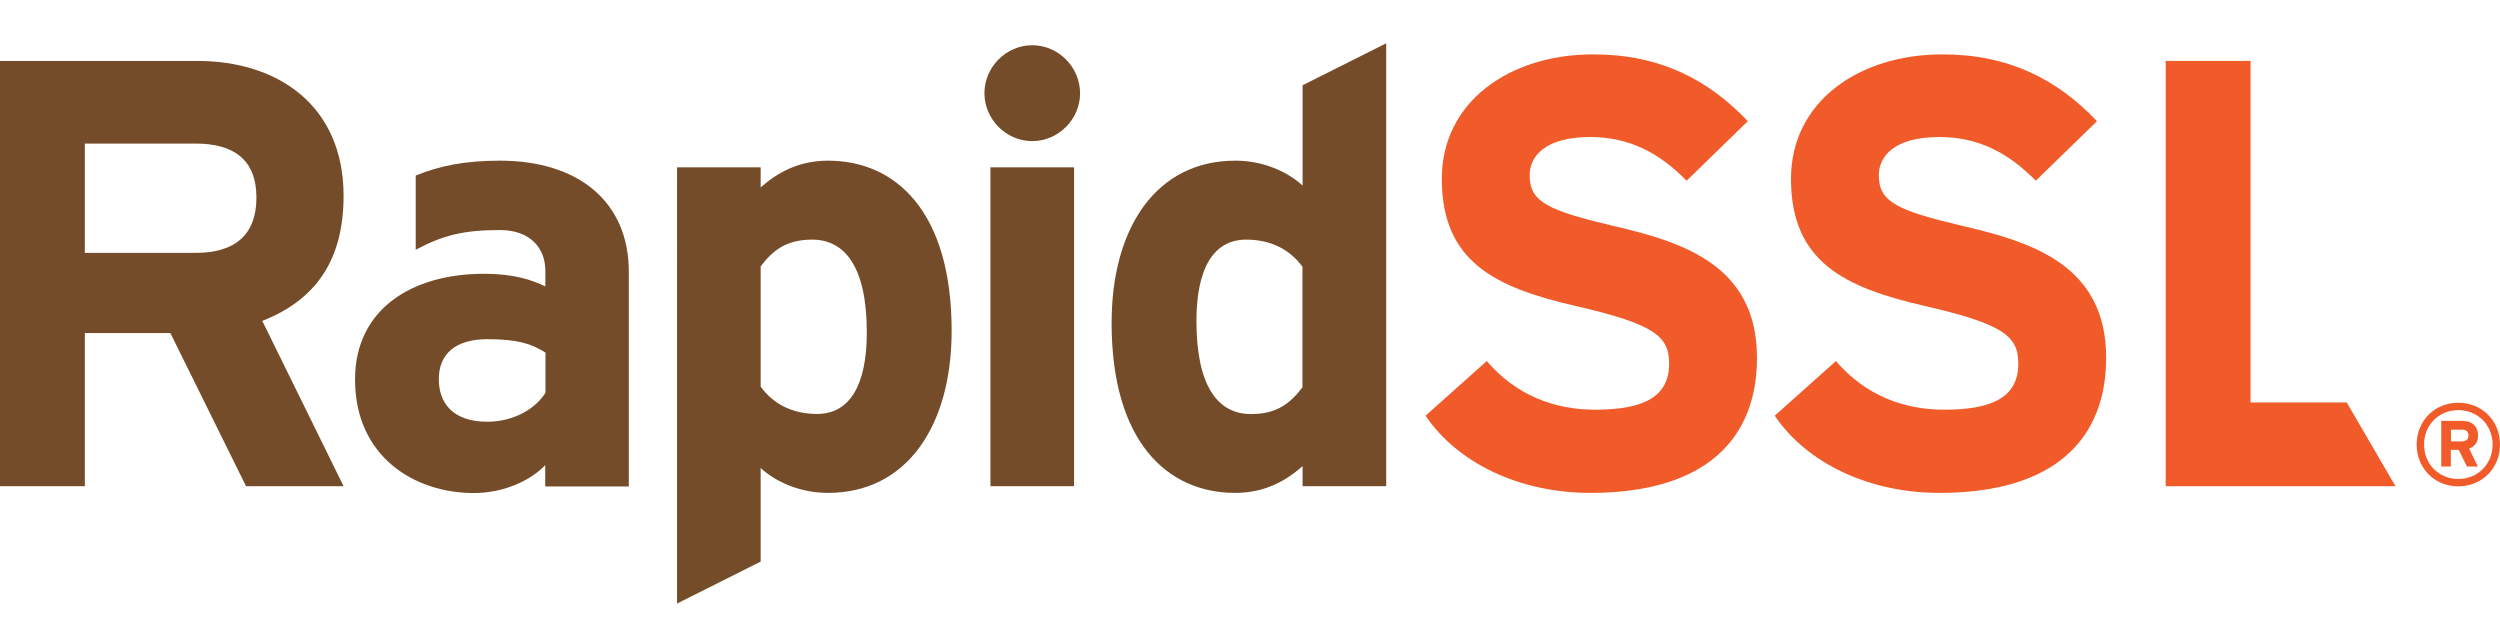 <?xml version="1.0" encoding="utf-8"?>
<!-- Generator: Adobe Illustrator 23.0.0, SVG Export Plug-In . SVG Version: 6.00 Build 0)  -->
<svg version="1.1" id="Layer_1" xmlns="http://www.w3.org/2000/svg" xmlns:xlink="http://www.w3.org/1999/xlink" x="0px" y="0px"
	 width="183px" height="47px" viewBox="0 0 183 47" style="enable-background:new 0 0 183 47;" xml:space="preserve">
<style type="text/css">
	.st0{fill:#754C29;}
	.st1{fill:#F15A29;}
	.st2{fill:none;}
</style>
<g>
	<path class="st0" d="M18.01,35.59l-5.54-11.21H6.21v11.21H0V4.46h14.46c5.86,0,10.69,3.25,10.69,9.87c0,4.67-1.99,7.6-5.95,9.16
		l5.95,12.1H18.01z M14.33,10.51H6.21v8h8.12c2.88,0,4.44-1.33,4.44-4.05C18.77,11.67,17.08,10.51,14.33,10.51z"/>
	<path class="st0" d="M60.61,36.08c-2.04,0-3.81-0.8-4.93-1.82v6.85l-6.12,3.07V12.25h6.12v1.47c1.15-1.02,2.71-1.96,4.93-1.96
		c4.97,0,9.05,3.74,9.05,12.45C69.66,31.19,66.37,36.08,60.61,36.08z M59.45,17.54c-1.91,0-2.89,0.8-3.77,1.96v8.8
		c0.93,1.29,2.35,2,4.13,2c2.35,0,3.64-2.04,3.64-5.96C63.45,19.54,61.85,17.54,59.45,17.54z"/>
	<path class="st0" d="M75.56,10.33c-1.91,0-3.5-1.6-3.5-3.51s1.59-3.51,3.5-3.51s3.5,1.6,3.5,3.51
		C79.07,8.73,77.47,10.33,75.56,10.33z M72.5,35.59V12.25h6.12v23.34H72.5z"/>
	<path class="st0" d="M95.35,35.59v-1.47c-1.15,1.02-2.71,1.96-4.93,1.96c-4.97,0-9.05-3.74-9.05-12.45
		c0-6.98,3.29-11.87,9.05-11.87c2.04,0,3.81,0.8,4.93,1.82V6.24l6.12-3.07v32.42C101.47,35.59,95.35,35.59,95.35,35.59z
		 M95.35,19.54c-0.93-1.29-2.35-2-4.13-2c-2.35,0-3.64,2.04-3.64,5.96c0,4.8,1.59,6.81,3.99,6.81c1.91,0,2.89-0.8,3.77-1.96v-8.81
		H95.35z"/>
	<path class="st1" d="M116.42,36.08c-5.19,0-9.72-2.18-12.07-5.65l4.48-4c2.17,2.53,4.97,3.56,7.94,3.56c3.68,0,5.41-1.02,5.41-3.38
		c0-2-1.07-2.89-6.92-4.23c-5.72-1.33-9.72-3.16-9.72-9.29c0-5.65,4.97-9.11,11.09-9.11c4.84,0,8.39,1.82,11.31,4.89l-4.48,4.36
		c-1.99-2.04-4.21-3.2-7.05-3.2c-3.32,0-4.44,1.42-4.44,2.8c0,1.96,1.33,2.58,6.26,3.74c4.93,1.15,10.38,2.85,10.38,9.6
		C128.63,32.08,124.9,36.08,116.42,36.08z"/>
	<path class="st1" d="M141.98,36.08c-5.19,0-9.72-2.18-12.07-5.65l4.48-4c2.17,2.53,4.97,3.56,7.94,3.56c3.68,0,5.41-1.02,5.41-3.38
		c0-2-1.07-2.89-6.92-4.23c-5.72-1.33-9.72-3.16-9.72-9.29c0-5.65,4.97-9.11,11.09-9.11c4.84,0,8.39,1.82,11.31,4.89l-4.48,4.36
		c-2-2.04-4.21-3.2-7.05-3.2c-3.33,0-4.44,1.42-4.44,2.8c0,1.96,1.33,2.58,6.26,3.74c4.93,1.15,10.38,2.85,10.38,9.6
		C154.18,32.08,150.46,36.08,141.98,36.08z"/>
</g>
<g>
	<polygon class="st1" points="164.74,29.46 164.74,4.46 158.53,4.46 158.53,35.59 175.35,35.59 171.78,29.46 	"/>
</g>
<g>
	<path class="st2" d="M32.13,27.77c0,1.64,0.93,3.11,3.55,3.11c1.99,0,3.59-1.02,4.26-2.13v-2.93c-1.07-0.67-2.08-0.98-4.26-0.98
		C33.37,24.83,32.13,25.9,32.13,27.77z"/>
	<path class="st0" d="M36.6,11.76c-2.55,0-4.4,0.37-6.17,1.09v5.43c2.01-1.06,3.48-1.44,6.17-1.44c2.22,0,3.32,1.33,3.32,2.98v1.15
		c-0.98-0.49-2.35-0.93-4.48-0.93c-5.28,0-9.45,2.58-9.45,7.74c0,5.65,4.35,8.31,8.69,8.31c2.17,0,4.13-0.89,5.23-2.04v1.56h6.12
		V19.94C46.05,14.69,42.24,11.76,36.6,11.76z M39.93,28.74c-0.66,1.11-2.26,2.13-4.26,2.13c-2.62,0-3.55-1.47-3.55-3.11
		c0-1.87,1.24-2.93,3.55-2.93c2.17,0,3.2,0.31,4.26,0.98V28.74z"/>
</g>
<g>
	<path class="st1" d="M179.95,35.6c-1.74,0-3.05-1.32-3.05-3.06c0-1.74,1.32-3.06,3.05-3.06S183,30.8,183,32.54
		C183,34.28,181.68,35.6,179.95,35.6z M179.95,30.02c-1.43,0-2.51,1.09-2.51,2.52c0,1.44,1.09,2.52,2.51,2.52
		c1.43,0,2.51-1.09,2.51-2.52C182.46,31.11,181.37,30.02,179.95,30.02z M180.74,32.84l0.64,1.31h-0.8l-0.6-1.22h-0.58v1.22h-0.7
		v-3.34h1.55c0.64,0,1.14,0.34,1.14,1.05C181.4,32.44,181.1,32.7,180.74,32.84z M180.21,31.45h-0.8v0.86h0.8
		c0.3,0,0.48-0.15,0.48-0.43C180.69,31.58,180.51,31.45,180.21,31.45z"/>
</g>
</svg>
